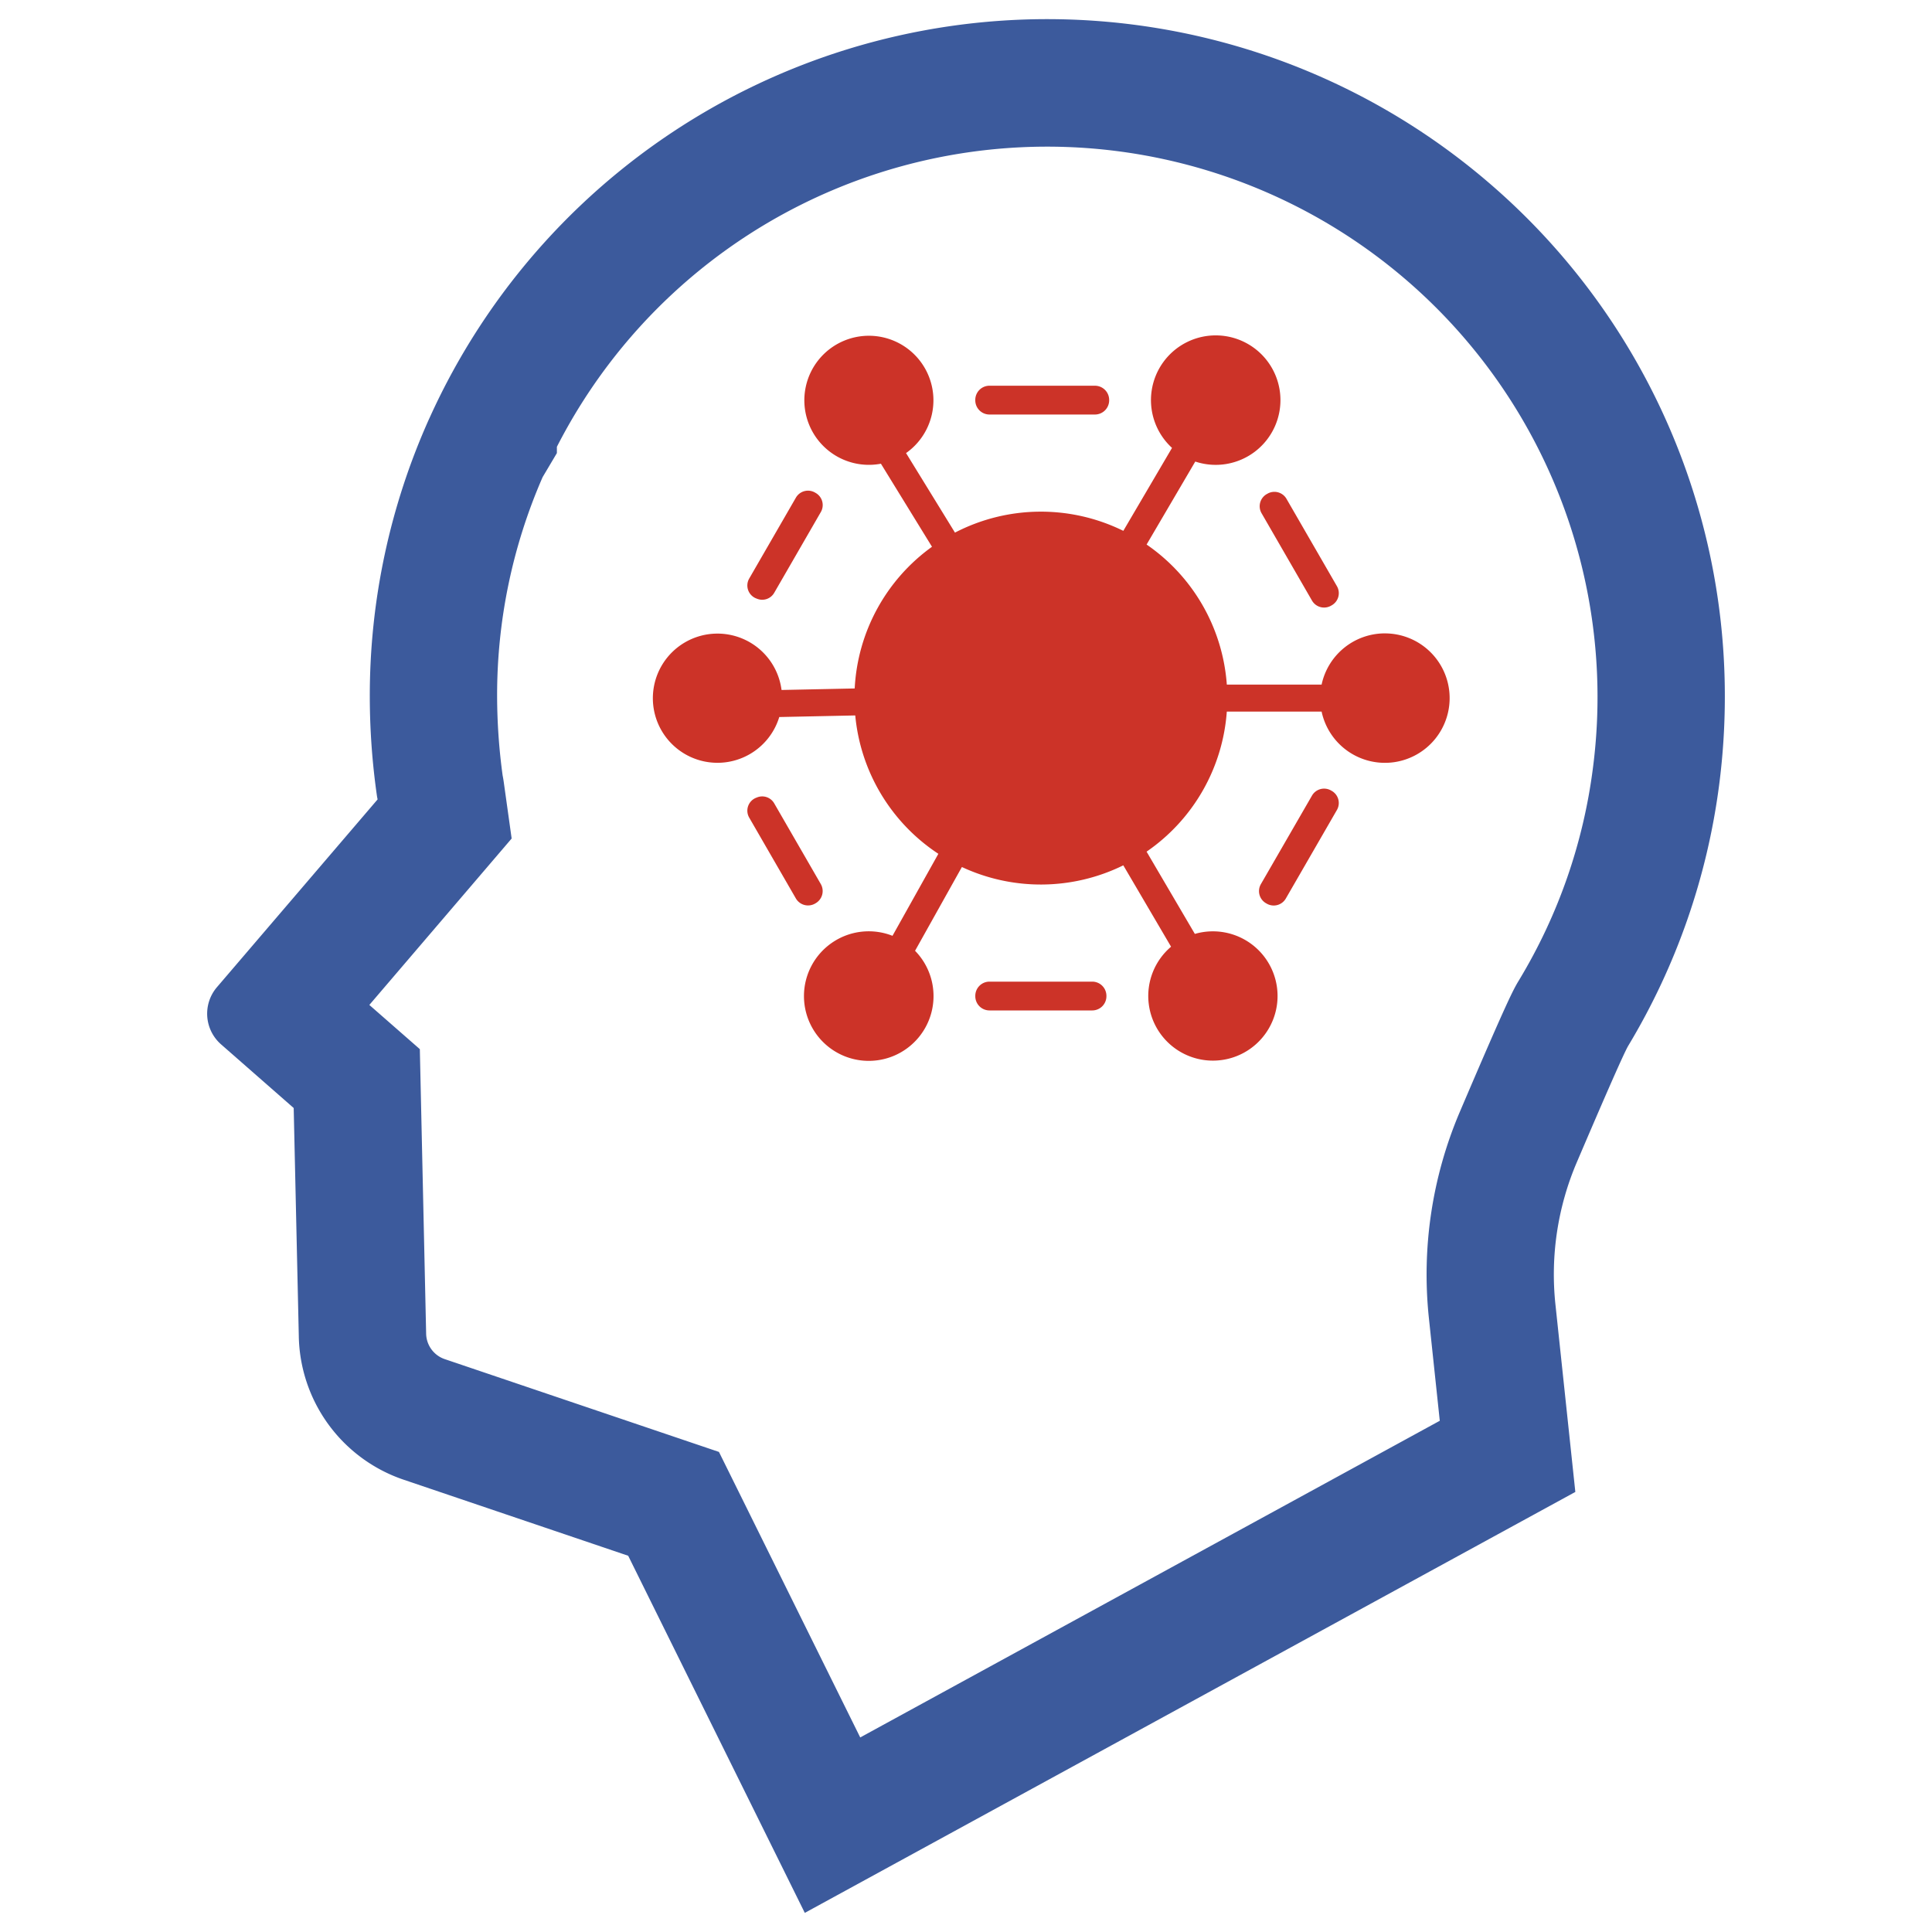 <svg id="SvgjsSvg1019" width="288" height="288" xmlns="http://www.w3.org/2000/svg" version="1.1" xmlns:xlink="http://www.w3.org/1999/xlink" xmlns:svgjs="http://svgjs.com/svgjs"><defs id="SvgjsDefs1020"></defs><g id="SvgjsG1021"><svg xmlns="http://www.w3.org/2000/svg" data-name="Layer 1" viewBox="0 0 128 128" width="288" height="288"><path fill="#cc3328" d="M91.754 41.963a4.288 4.288 0 0 0-4.194 3.393H81.28a12.336 12.336 0 0 0-5.315-9.279l3.225-5.498a4.289 4.289 0 1 0-1.541-.905l-3.226 5.496a12.363 12.363 0 0 0-11.154.117l-3.241-5.27a4.276 4.276 0 1 0-1.665.705l3.384 5.503a12.332 12.332 0 0 0-5.121 9.387l-4.847.101a4.28 4.28 0 1 0-.151 1.792l5.035-.105a12.346 12.346 0 0 0 5.506 9.167L59.13 62a4.292 4.292 0 1 0 1.495.992l3.103-5.55a12.368 12.368 0 0 0 10.694-.112l3.164 5.392a4.283 4.283 0 1 0 1.576-.848l-3.198-5.45a12.336 12.336 0 0 0 5.315-9.28h6.281a4.288 4.288 0 1 0 4.194-5.18Z" class="color2b77c0 svgShape"></path><path fill="#cc3328" d="m50.1 39.647.061.024a.917.917 0 0 0 1.133-.396l3.091-5.355a.925.925 0 0 0-.349-1.264l-.03-.017a.926.926 0 0 0-1.273.327l-3.096 5.364a.92.92 0 0 0 .462 1.317zm38.128 12.75-.03-.018a.926.926 0 0 0-1.273.328l-3.391 5.874a.925.925 0 0 0 .349 1.264l.03.017a.925.925 0 0 0 1.273-.328l3.39-5.874a.925.925 0 0 0-.348-1.264zm-4.251-19.69-.03.016a.926.926 0 0 0-.368 1.275l3.346 5.796a.926.926 0 0 0 1.273.328l.03-.017a.925.925 0 0 0 .349-1.265l-3.346-5.795a.924.924 0 0 0-1.254-.339zM54.013 59.857l.017-.01a.933.933 0 0 0 .351-1.274l-3.087-5.348a.917.917 0 0 0-1.133-.396l-.062.024a.92.92 0 0 0-.462 1.317l3.093 5.357a.934.934 0 0 0 1.283.33zm11.542 5.179h6.81a.94.94 0 0 1 .938.94v.028a.94.94 0 0 1-.939.94h-6.81a.94.94 0 0 1-.938-.94v-.029a.94.94 0 0 1 .939-.939zm0-39.48h6.99a.942.942 0 0 1 .94.941v.024a.942.942 0 0 1-.94.942h-6.99a.94.94 0 0 1-.94-.94v-.028a.94.94 0 0 1 .94-.94z" class="color2b77c0 svgShape"></path><path fill="#3c5a9c" d="M98.416 11.917a44.904 44.904 0 0 0-69.956 15.77c0 .01-.01.02-.02.04a44.766 44.766 0 0 0-3.94 18.43 46.51 46.51 0 0 0 .476 6.589c.01.07.03.149.04.218L14.367 65.41a2.703 2.703 0 0 0 .278 3.781l4.813 4.218.338 15.095a10.233 10.233 0 0 0 6.937 9.527l14.886 5.042 11.701 23.66 51.05-27.888-1.32-12.435a18.899 18.899 0 0 1 1.41-9.388c1.4-3.275 3.096-7.215 3.424-7.751a44.68 44.68 0 0 0 6.014-17.268 45.418 45.418 0 0 0 .377-5.846 44.776 44.776 0 0 0-15.859-34.239Zm7.116 38.993a35.984 35.984 0 0 1-4.883 14.013c-.367.605-.685 1.131-3.95 8.783a27.494 27.494 0 0 0-2.034 13.596l.724 6.828-38.397 20.98-9.359-18.916-18.181-6.153a1.821 1.821 0 0 1-1.22-1.726l-.417-18.807-3.345-2.928 9.428-11.026-.526-3.76c-.02-.13-.04-.269-.07-.408a39.298 39.298 0 0 1-.367-5.23 36.081 36.081 0 0 1 3.017-14.549l.943-1.588v-.417a36.466 36.466 0 0 1 68.637 21.308Z" class="color3b4551 svgShape"></path></svg></g></svg>